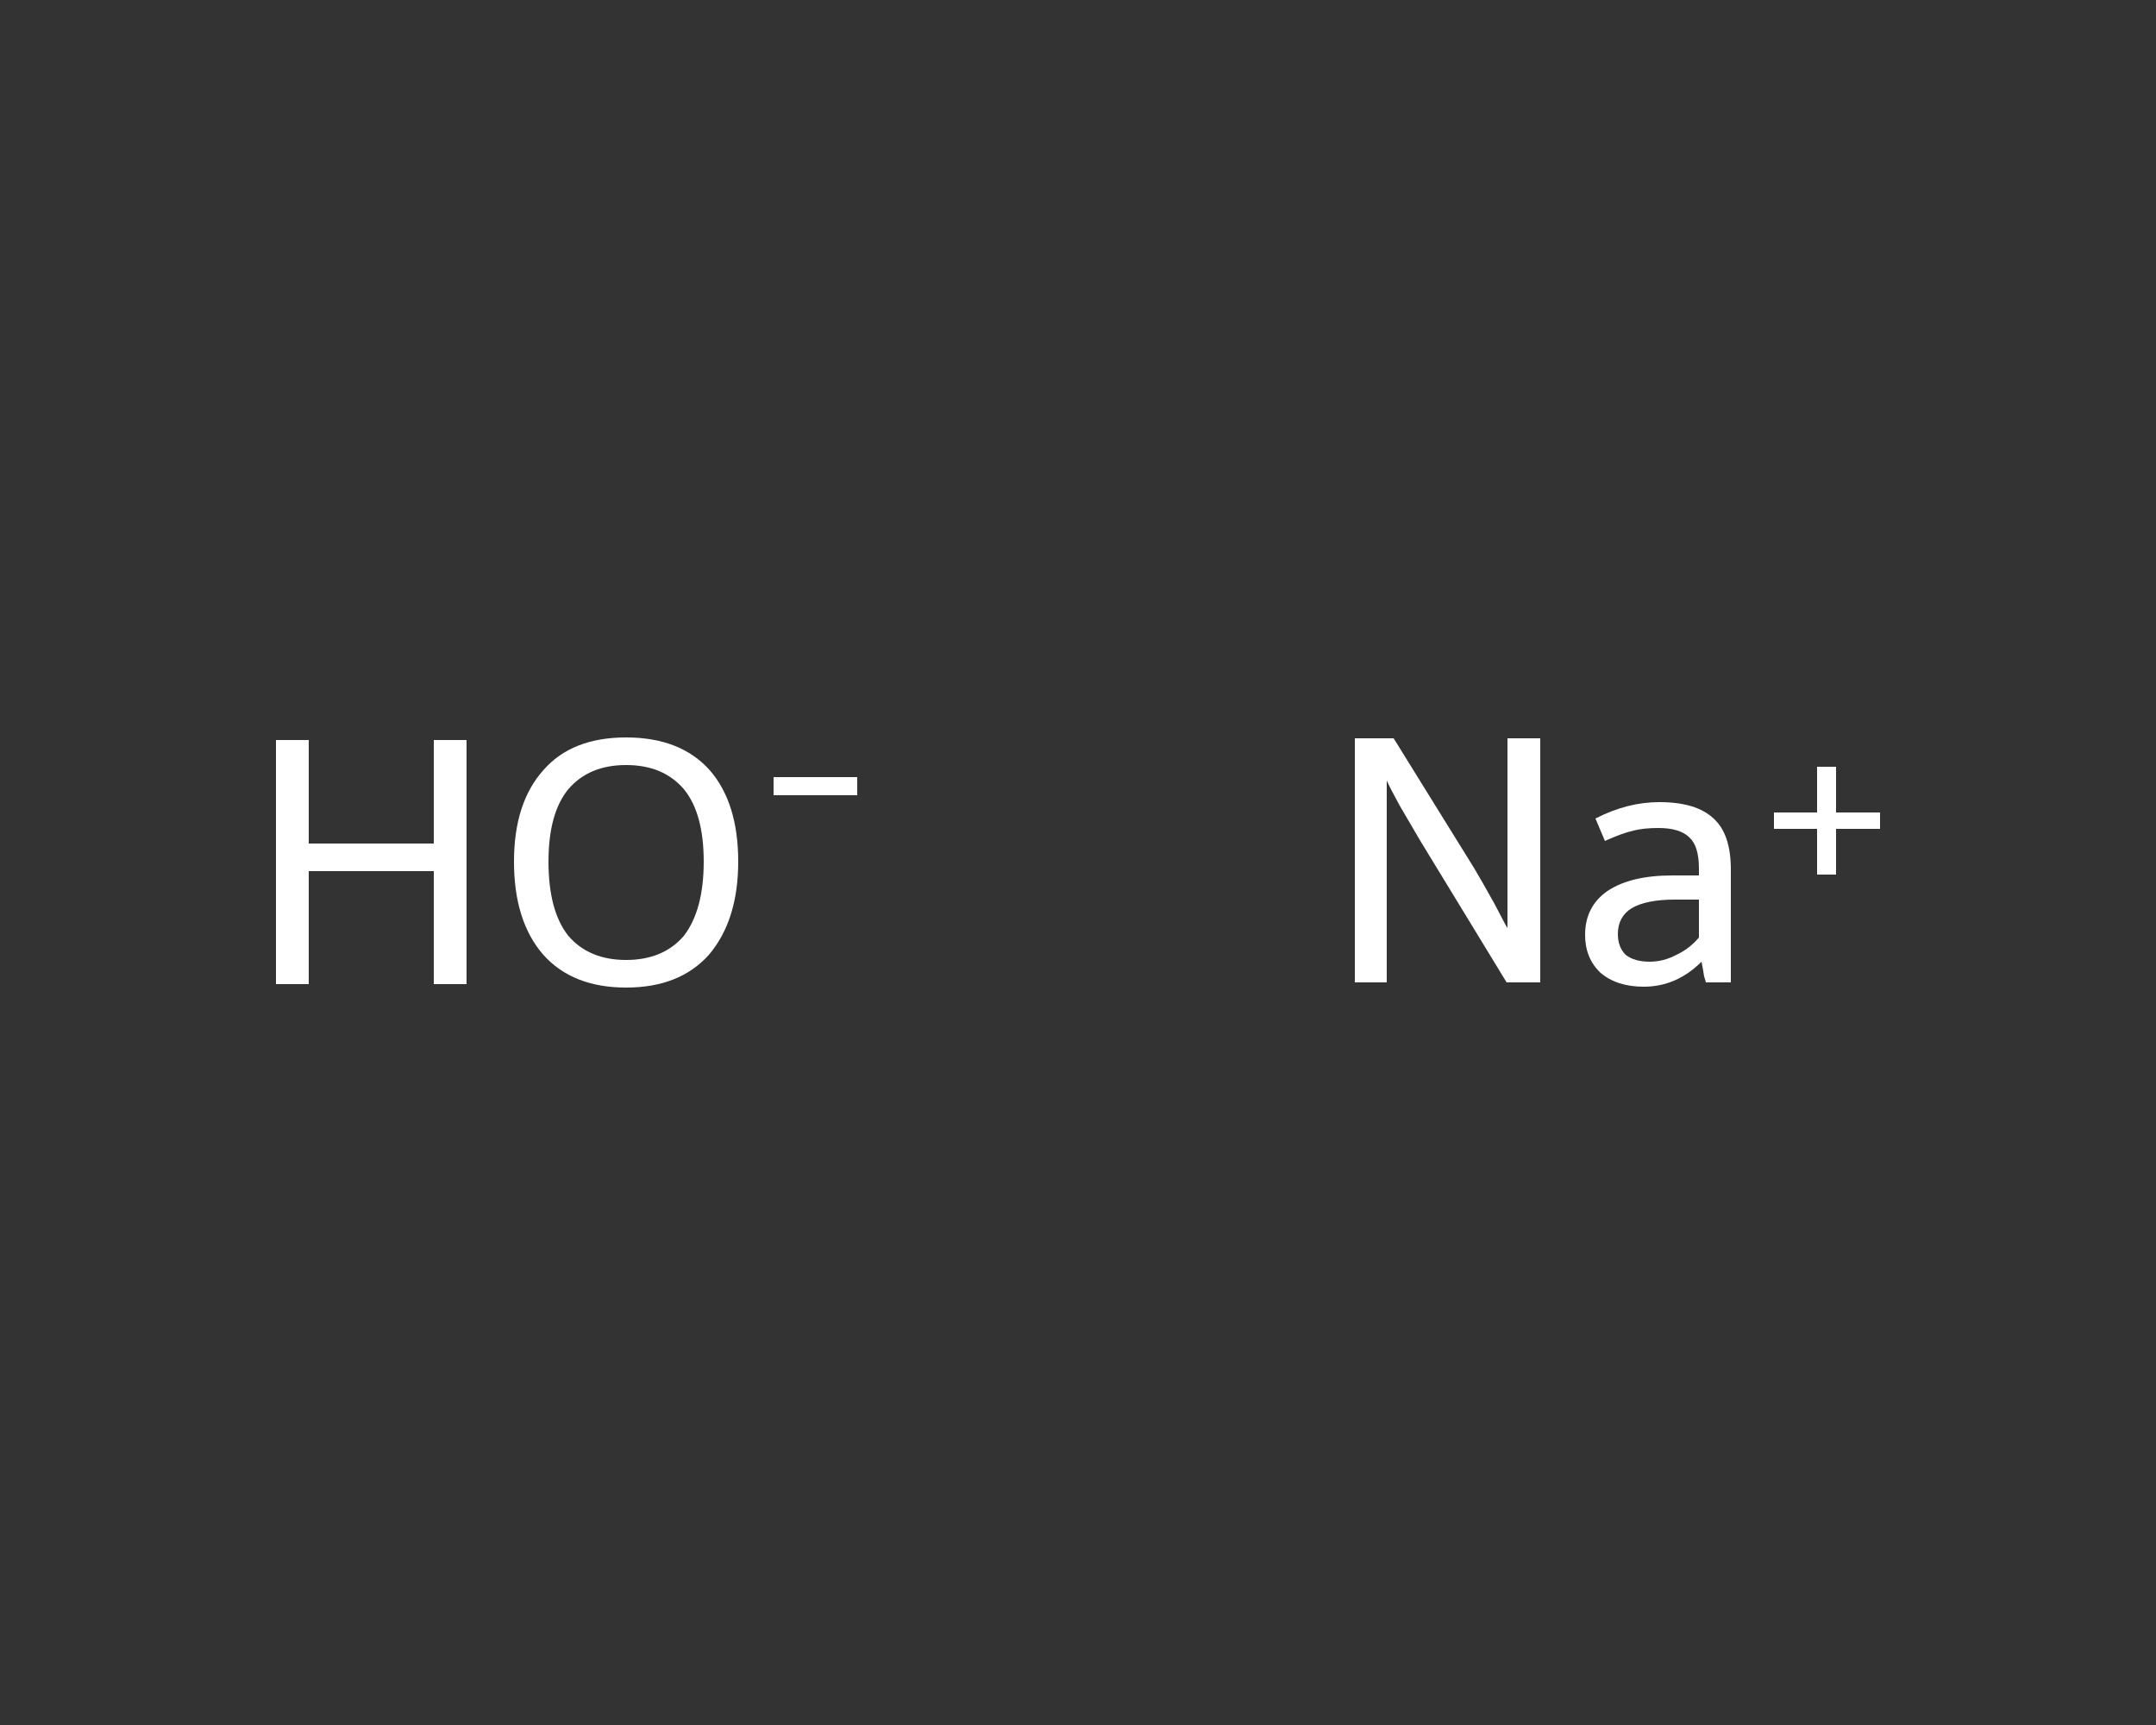 <?xml version='1.0' encoding='iso-8859-1'?>
<svg version='1.1' baseProfile='full'
              xmlns='http://www.w3.org/2000/svg'
                      xmlns:rdkit='http://www.rdkit.org/xml'
                      xmlns:xlink='http://www.w3.org/1999/xlink'
                  xml:space='preserve'
width='250px' height='200px' viewBox='0 0 250 200'>
<rect x="0" y="0" width="250" height="200" fill="#333333" stroke="none"/>
<!-- END OF HEADER -->
<rect style='opacity:1.0;fill:transparent;stroke:none' width='250.0' height='200.0' x='0.0' y='0.0'> </rect>
<path class='atom-0' d='M 161.6 85.6
L 170.9 100.6
Q 171.8 102.1, 173.3 104.8
Q 174.7 107.5, 174.8 107.6
L 174.8 85.6
L 178.6 85.6
L 178.6 113.9
L 174.7 113.9
L 164.7 97.5
Q 163.6 95.6, 162.3 93.4
Q 161.1 91.2, 160.8 90.5
L 160.8 113.9
L 157.1 113.9
L 157.1 85.6
L 161.6 85.6
' fill='#FFFFFF'/>
<path class='atom-0' d='M 183.8 108.4
Q 183.8 105.1, 186.4 103.3
Q 189.1 101.5, 193.9 101.5
L 197.0 101.5
L 197.0 100.7
Q 197.0 98.1, 195.9 97.1
Q 194.8 96.0, 192.3 96.0
Q 190.6 96.0, 189.4 96.3
Q 188.1 96.6, 186.1 97.5
L 185.0 94.9
Q 188.7 93.0, 192.4 93.0
Q 196.7 93.0, 198.7 94.9
Q 200.7 96.7, 200.7 100.8
L 200.7 113.9
L 197.8 113.9
Q 197.8 113.8, 197.6 113.2
Q 197.5 112.5, 197.3 111.5
Q 194.4 114.4, 190.6 114.4
Q 187.5 114.4, 185.6 112.8
Q 183.8 111.1, 183.8 108.4
M 187.6 108.3
Q 187.6 109.8, 188.5 110.7
Q 189.5 111.5, 191.3 111.5
Q 192.9 111.5, 194.4 110.7
Q 195.9 110.0, 197.0 108.7
L 197.0 104.3
L 194.2 104.3
Q 190.9 104.3, 189.2 105.3
Q 187.6 106.3, 187.6 108.3
' fill='#FFFFFF'/>
<path class='atom-0' d='M 205.7 94.2
L 210.7 94.2
L 210.7 88.9
L 212.9 88.9
L 212.9 94.2
L 218.0 94.2
L 218.0 96.1
L 212.9 96.1
L 212.9 101.4
L 210.7 101.4
L 210.7 96.1
L 205.7 96.1
L 205.7 94.2
' fill='#FFFFFF'/>
<path class='atom-1' d='M 32.0 85.8
L 35.8 85.8
L 35.8 97.8
L 50.3 97.8
L 50.3 85.8
L 54.1 85.8
L 54.1 114.1
L 50.3 114.1
L 50.3 101.0
L 35.8 101.0
L 35.8 114.1
L 32.0 114.1
L 32.0 85.8
' fill='#FFFFFF'/>
<path class='atom-1' d='M 59.6 99.9
Q 59.6 93.1, 63.0 89.3
Q 66.3 85.5, 72.6 85.5
Q 78.9 85.5, 82.3 89.3
Q 85.6 93.1, 85.6 99.9
Q 85.6 106.7, 82.2 110.7
Q 78.8 114.5, 72.6 114.5
Q 66.4 114.5, 63.0 110.7
Q 59.6 106.8, 59.6 99.9
M 72.6 111.3
Q 76.9 111.3, 79.3 108.5
Q 81.6 105.5, 81.6 99.9
Q 81.6 94.3, 79.3 91.5
Q 76.9 88.7, 72.6 88.7
Q 68.3 88.7, 65.9 91.5
Q 63.6 94.3, 63.6 99.9
Q 63.6 105.6, 65.9 108.5
Q 68.3 111.3, 72.6 111.3
' fill='#FFFFFF'/>
<path class='atom-1' d='M 89.7 90.1
L 99.4 90.1
L 99.4 92.2
L 89.7 92.2
L 89.7 90.1
' fill='#FFFFFF'/>
</svg>
